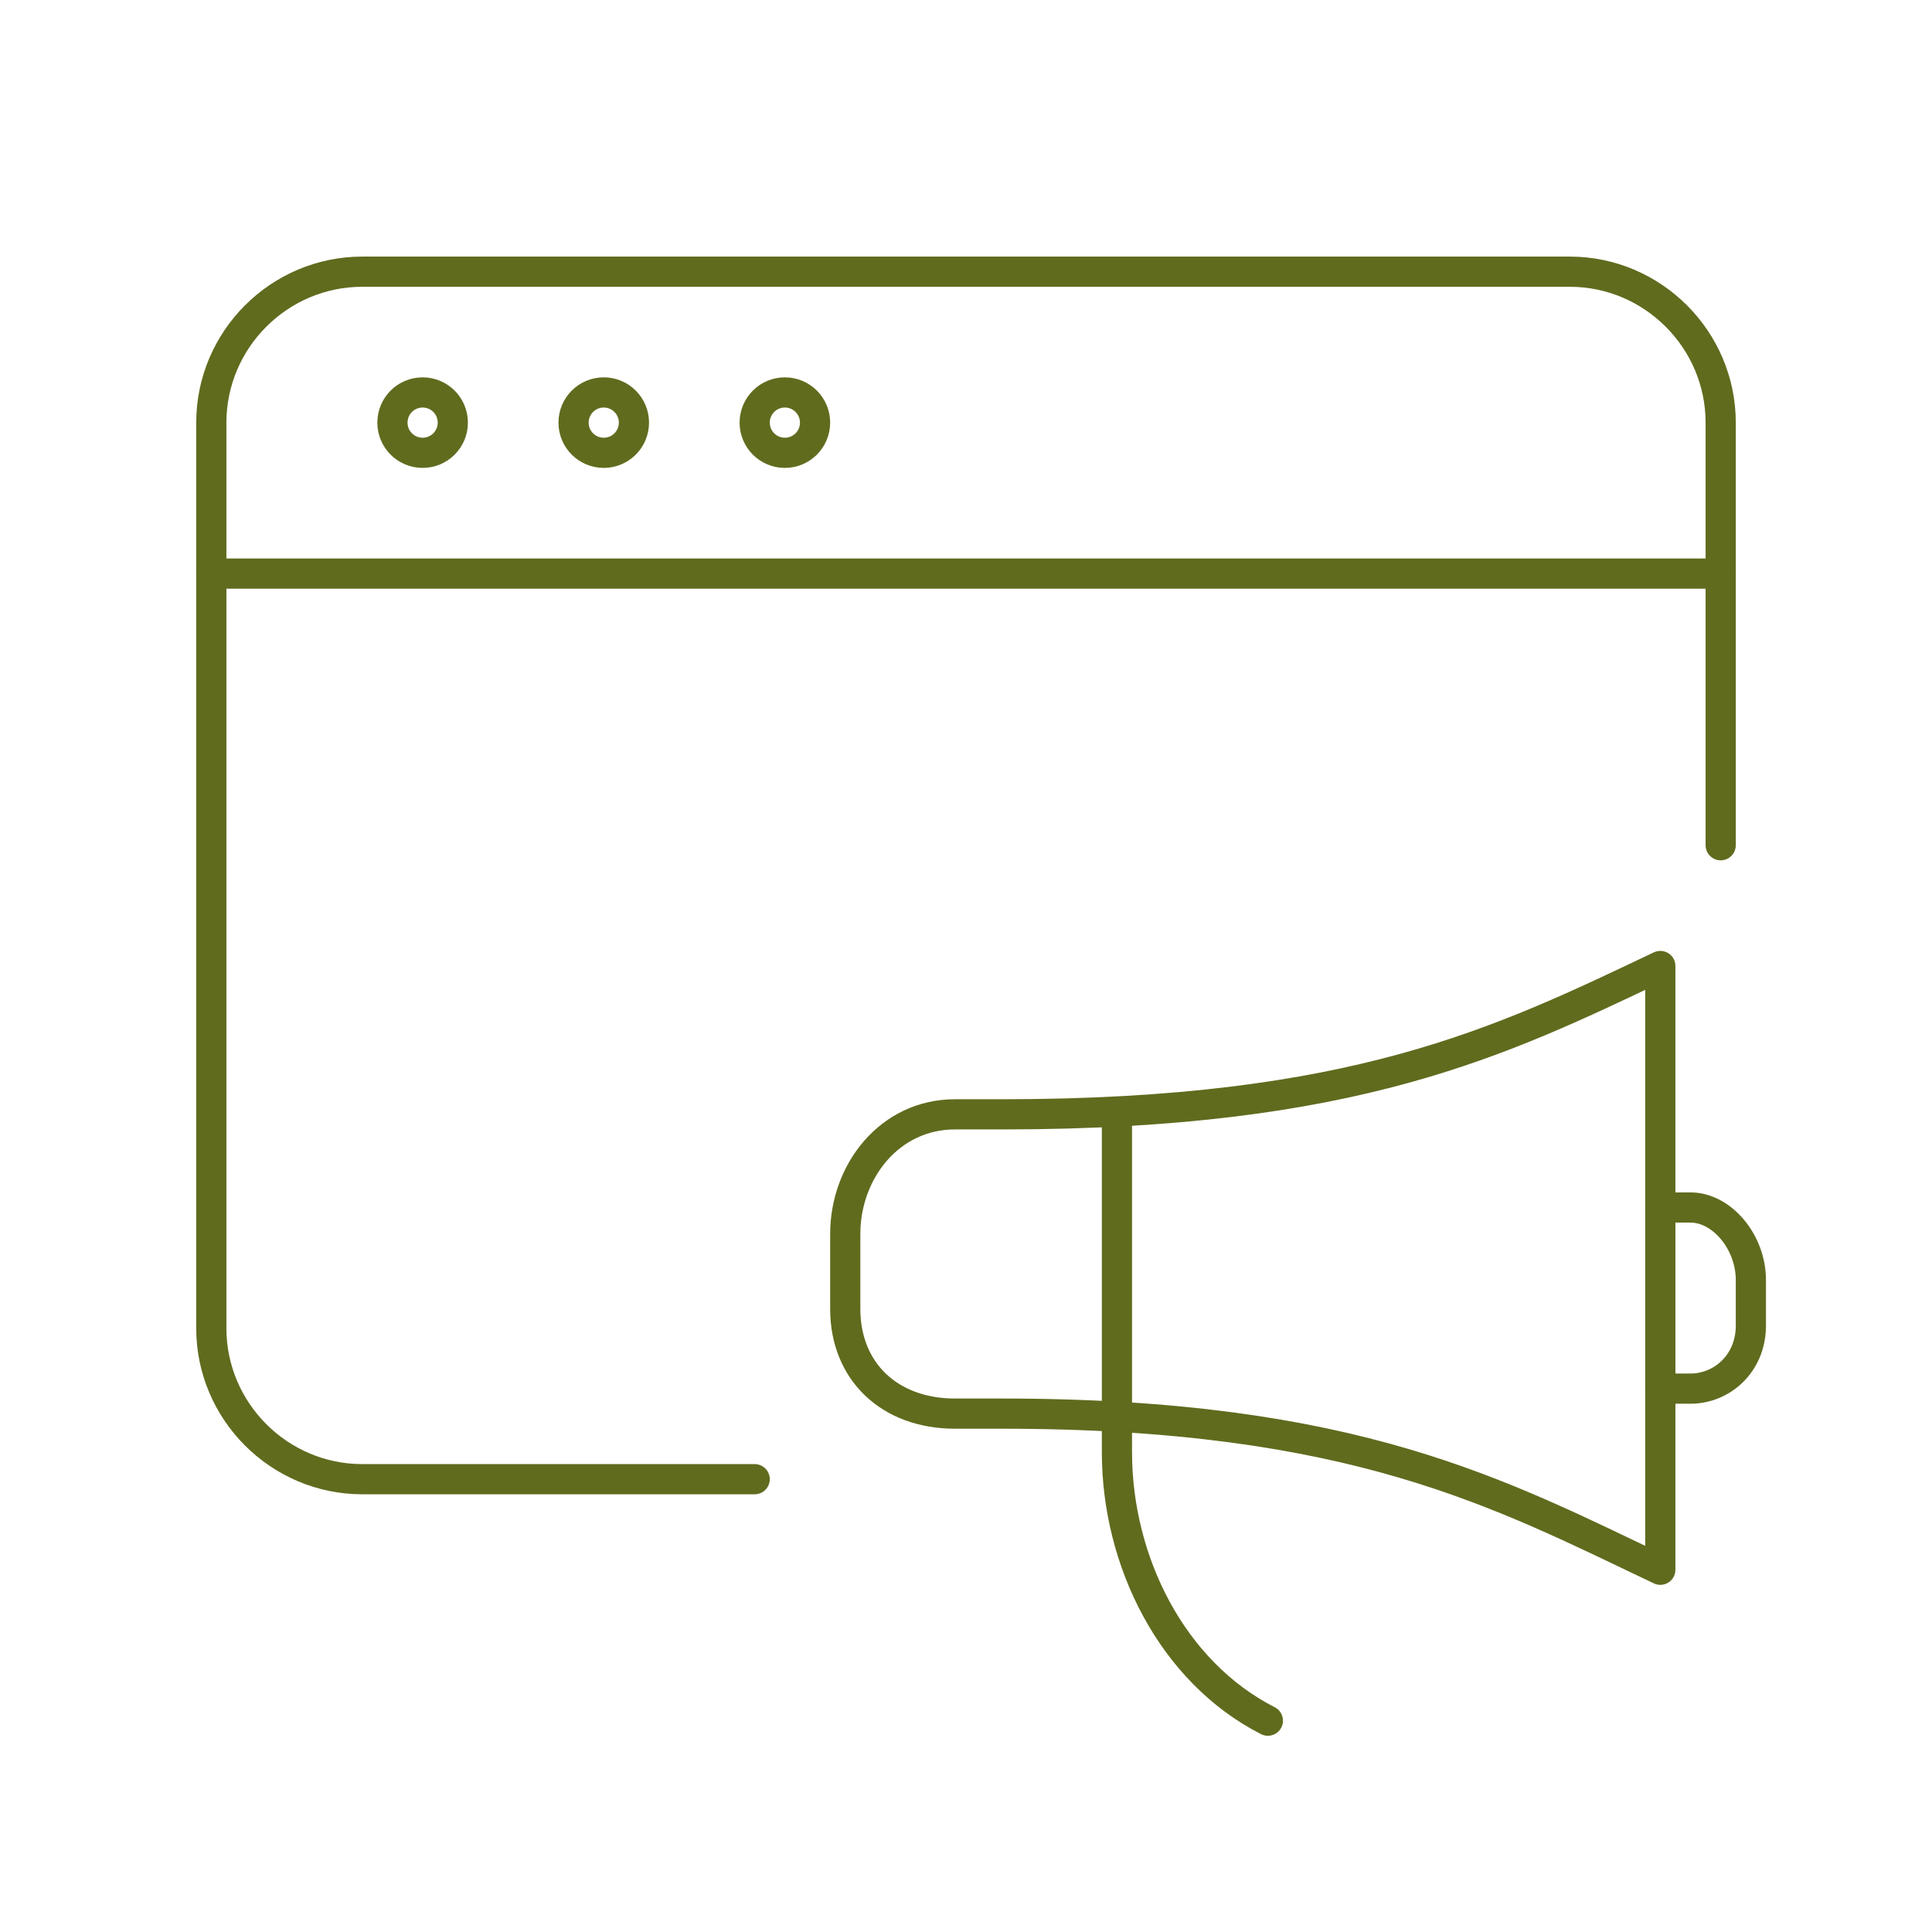 <?xml version="1.0" encoding="UTF-8"?>
<svg width="64px" height="64px" viewBox="0 0 64 64" version="1.1" xmlns="http://www.w3.org/2000/svg" xmlns:xlink="http://www.w3.org/1999/xlink">
    <!-- Generator: Sketch 53.2 (72643) - https://sketchapp.com -->
    <title>Icon/Outline 1pt/Online marketing /Online marketing _business</title>
    <desc>Created with Sketch.</desc>
    <g id="Icon/Outline-1pt/Online-marketing-/Online-marketing-_business" stroke="none" stroke-width="1" fill="none" fill-rule="evenodd" stroke-linecap="round" stroke-linejoin="round">
        <g id="Group-17" transform="translate(7, 9)" stroke="#616B1E">
            <path d="M18,40 L5,40 C2.25,40 0,37.75 0,35 L0,5 C0,2.25 2.25,0 5,0 L45,0 C47.75,0 50,2.25 50,5 L50,19" id="Stroke-1"></path>
            <path d="M0,10 L50,10" id="Stroke-3"></path>
            <path d="M8,5 C8,5.552 7.553,6 7,6 C6.447,6 6,5.552 6,5 C6,4.448 6.447,4 7,4 C7.553,4 8,4.448 8,5 Z" id="Stroke-5"></path>
            <path d="M14,5 C14,5.552 13.553,6 13,6 C12.447,6 12,5.552 12,5 C12,4.448 12.447,4 13,4 C13.553,4 14,4.448 14,5 Z" id="Stroke-7"></path>
            <path d="M20,5 C20,5.552 19.553,6 19,6 C18.447,6 18,5.552 18,5 C18,4.448 18.447,4 19,4 C19.553,4 20,4.448 20,5 Z" id="Stroke-9"></path>
        </g>
        <g id="Group-7" transform="translate(28, 32)" stroke="#616B1E">
            <path d="M14,25 C10.827,23.383 9,19.722 9,16.106 L9,5" id="Stroke-1"></path>
            <path d="M30,11.913 C30,13.166 29.044,14 28,14 L27,14 L27,8 L28,8 C29.044,8 30,9.147 30,10.4 L30,11.913 Z" id="Stroke-3"></path>
            <path d="M5.192,4.914 L3.635,4.914 C1.465,4.914 0,6.808 0,8.879 L0,11.358 C0,13.429 1.465,14.828 3.635,14.828 L5.192,14.828 C16.881,14.828 21.722,17.494 27,20 L27,0 C21.734,2.5 16.887,4.914 5.192,4.914 Z" id="Stroke-5"></path>
        </g>
    </g>
</svg>